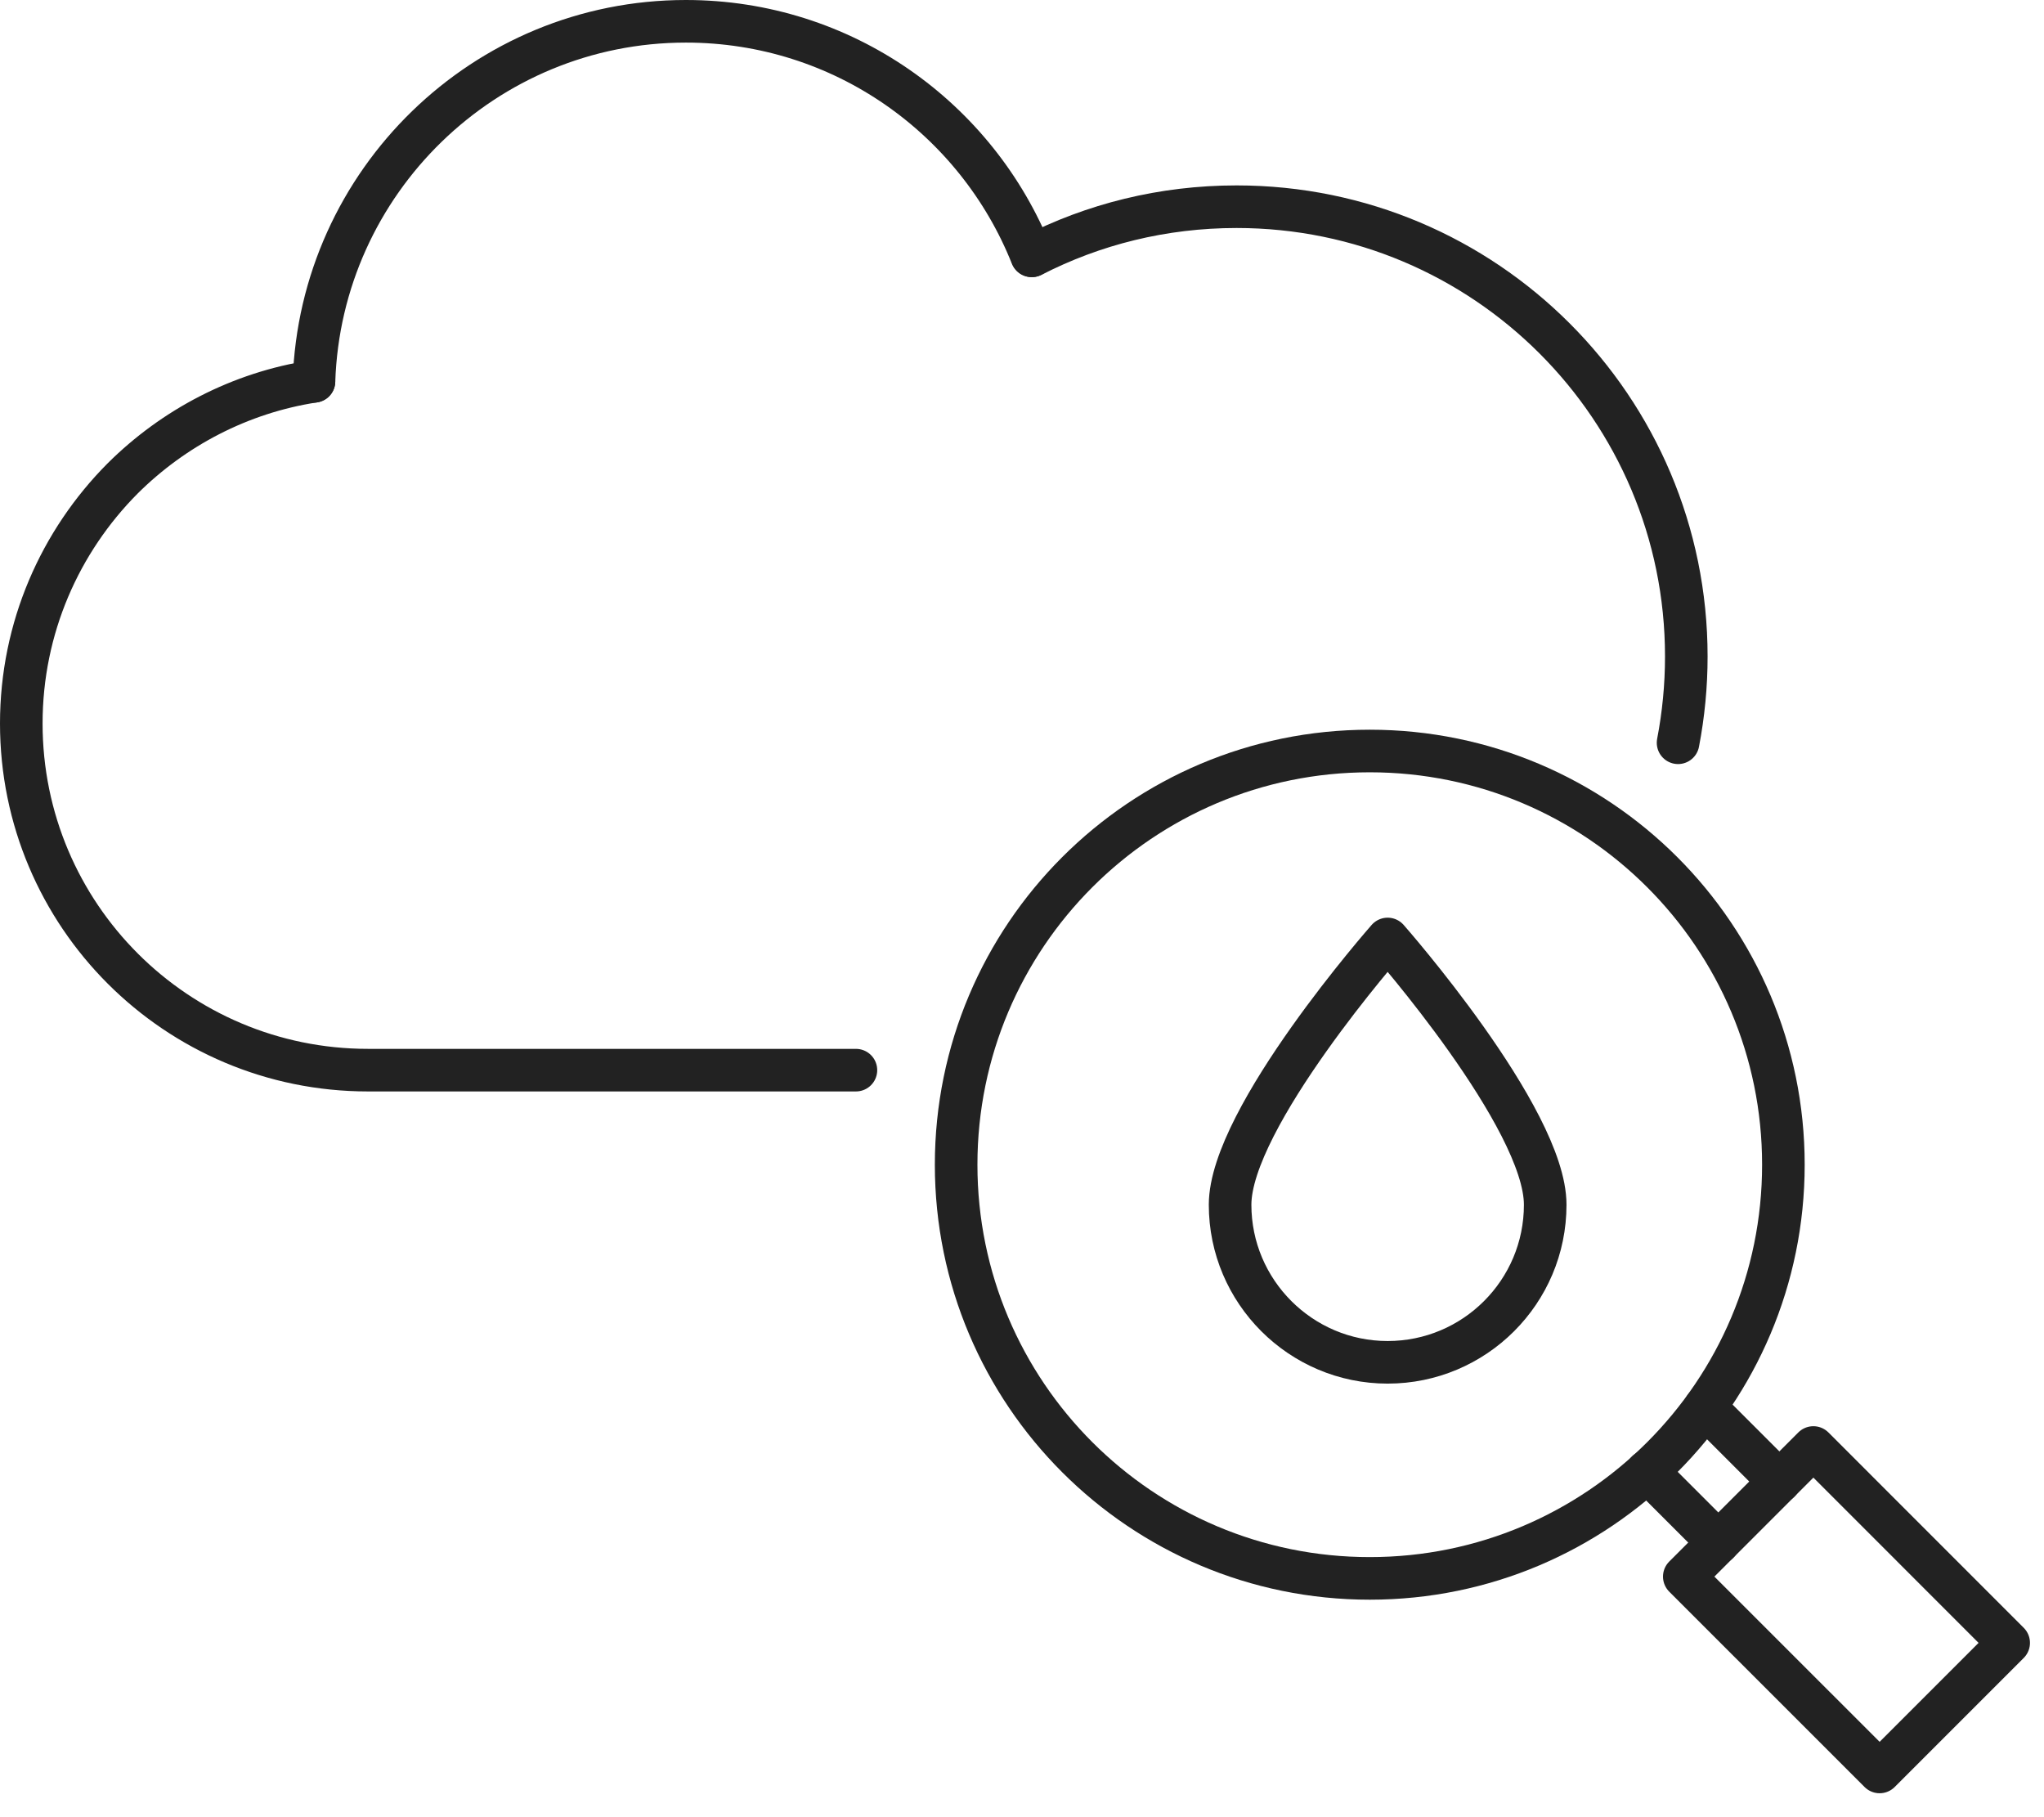 <svg width="72" height="64" viewBox="0 0 72 64" fill="none" xmlns="http://www.w3.org/2000/svg">
<g clip-path="url(#clip0_6392_10998)">
<path d="M11.06 13.43C8.45 13.83 6.11 15.07 4.32 16.85C2.12 19.06 0.75 22.11 0.75 25.48C0.75 32.23 6.22 37.69 12.96 37.69H30.15" stroke="#222222" stroke-width="1.5" stroke-linecap="round" stroke-linejoin="round"/>
<path d="M48.25 55.59C56.297 55.59 62.82 49.067 62.82 41.02C62.82 32.973 56.297 26.45 48.25 26.45C40.203 26.45 33.68 32.973 33.68 41.02C33.68 49.067 40.203 55.59 48.25 55.59Z" stroke="#222222" stroke-width="1.5" stroke-linecap="round" stroke-linejoin="round"/>
<path d="M59.329 55.527L66.21 62.407L70.756 57.861L63.876 50.98L59.329 55.527Z" stroke="#222222" stroke-width="1.5" stroke-linecap="round" stroke-linejoin="round"/>
<path d="M60.53 54.33L58.02 51.82" stroke="#222222" stroke-width="1.5" stroke-linecap="round" stroke-linejoin="round"/>
<path d="M62.68 52.18L60.06 49.56" stroke="#222222" stroke-width="1.5" stroke-linecap="round" stroke-linejoin="round"/>
<path d="M54.43 42.43C54.43 45.5 51.94 47.98 48.88 47.98C45.82 47.98 43.33 45.49 43.33 42.43C43.33 39.37 48.88 33.07 48.88 33.07C48.88 33.07 54.43 39.37 54.43 42.43Z" stroke="#222222" stroke-width="1.5" stroke-linecap="round" stroke-linejoin="round"/>
<path d="M36.35 9.01C38.51 7.9 40.96 7.28 43.56 7.28C52.31 7.28 59.4 14.37 59.4 23.12C59.4 24.16 59.3 25.17 59.11 26.16" stroke="#222222" stroke-width="1.5" stroke-linecap="round" stroke-linejoin="round"/>
<path d="M11.06 13.43C11.29 6.4 17.07 0.75 24.16 0.75C29.69 0.75 34.41 4.17 36.34 9.01" stroke="#222222" stroke-width="1.5" stroke-linecap="round" stroke-linejoin="round"/>
</g>
<defs>
<clipPath id="clip0_6392_10998">
<rect width="72" height="64" fill="white"/>
</clipPath>
</defs>
</svg>
